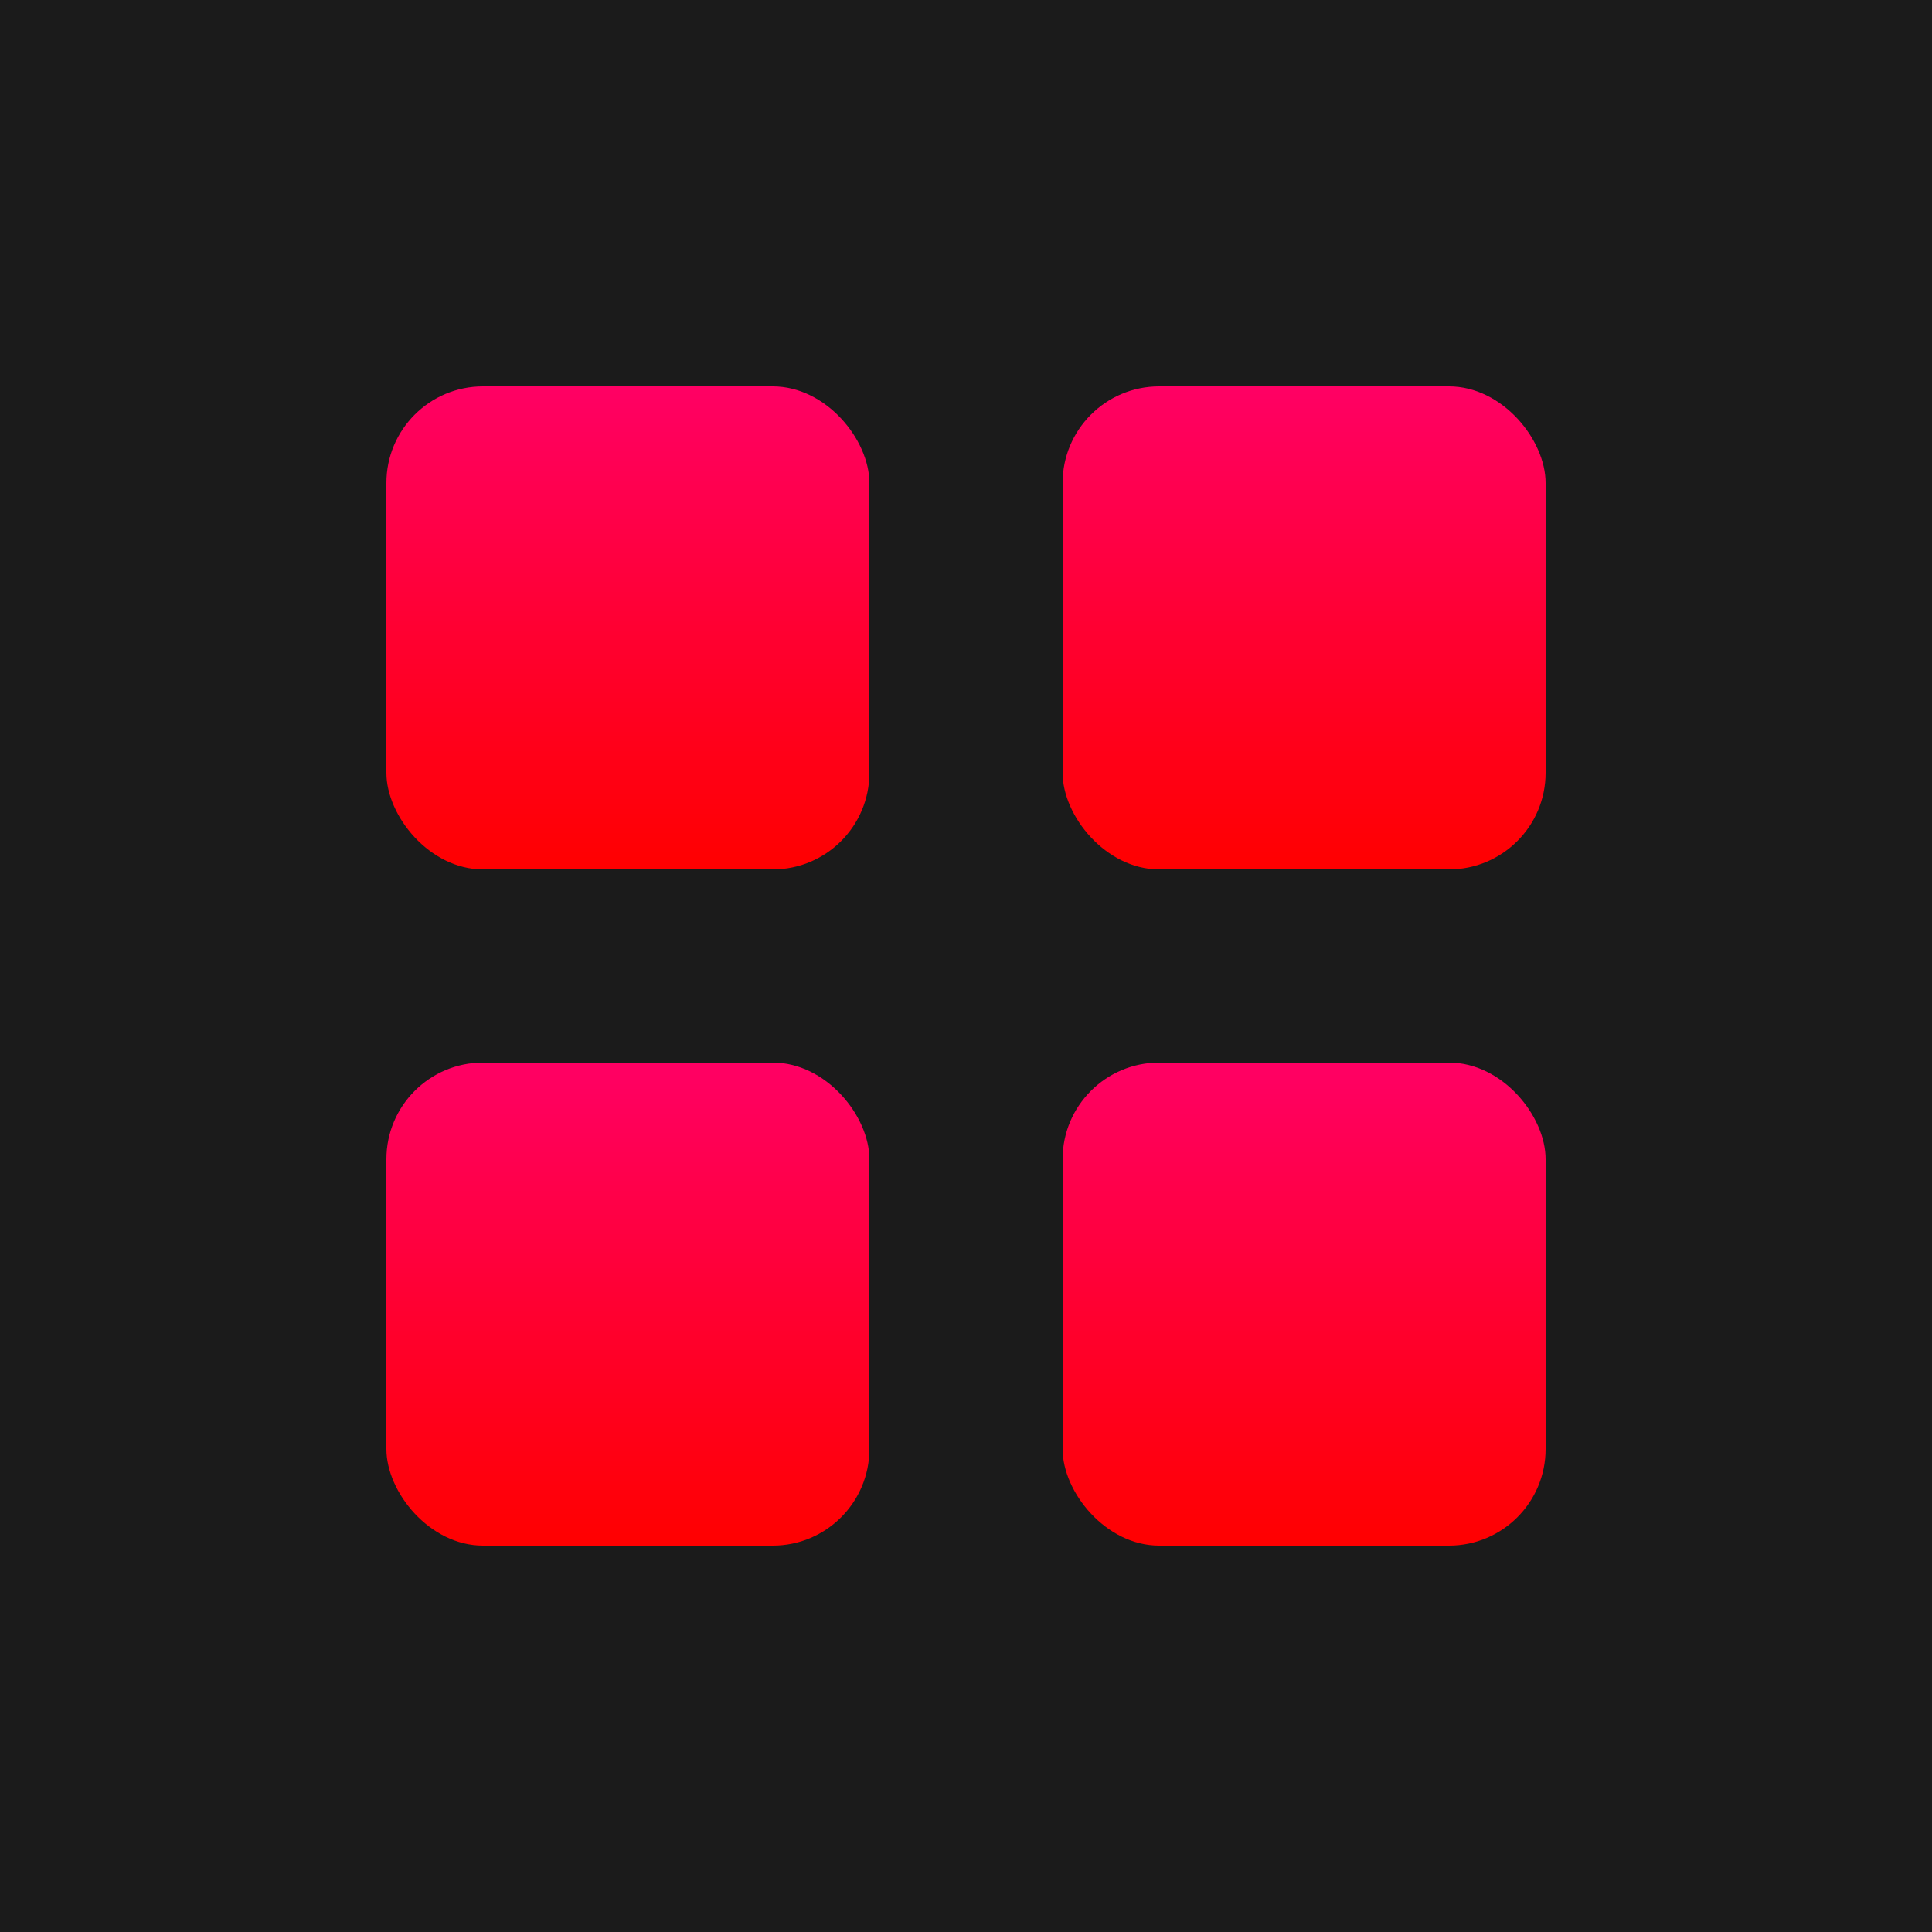 <svg width="40" height="40" viewBox="0 0 40 40" fill="none" xmlns="http://www.w3.org/2000/svg">
<rect width="40" height="40" fill="#1B1B1B"/>
<rect x="8" y="8" width="10" height="10" rx="2" fill="url(#paint0_linear_13114_60280)"/>
<rect x="8" y="22" width="10" height="10" rx="2" fill="url(#paint1_linear_13114_60280)"/>
<rect x="22" y="8" width="10" height="10" rx="2" fill="url(#paint2_linear_13114_60280)"/>
<rect x="22" y="22" width="10" height="10" rx="2" fill="url(#paint3_linear_13114_60280)"/>
<defs>
<linearGradient id="paint0_linear_13114_60280" x1="13" y1="8" x2="13" y2="18" gradientUnits="userSpaceOnUse">
<stop stop-color="#FF0064"/>
<stop offset="1" stop-color="#FF0000"/>
</linearGradient>
<linearGradient id="paint1_linear_13114_60280" x1="13" y1="22" x2="13" y2="32" gradientUnits="userSpaceOnUse">
<stop stop-color="#FF0064"/>
<stop offset="1" stop-color="#FF0000"/>
</linearGradient>
<linearGradient id="paint2_linear_13114_60280" x1="27" y1="8" x2="27" y2="18" gradientUnits="userSpaceOnUse">
<stop stop-color="#FF0064"/>
<stop offset="1" stop-color="#FF0000"/>
</linearGradient>
<linearGradient id="paint3_linear_13114_60280" x1="27" y1="22" x2="27" y2="32" gradientUnits="userSpaceOnUse">
<stop stop-color="#FF0064"/>
<stop offset="1" stop-color="#FF0000"/>
</linearGradient>
</defs>
</svg>
